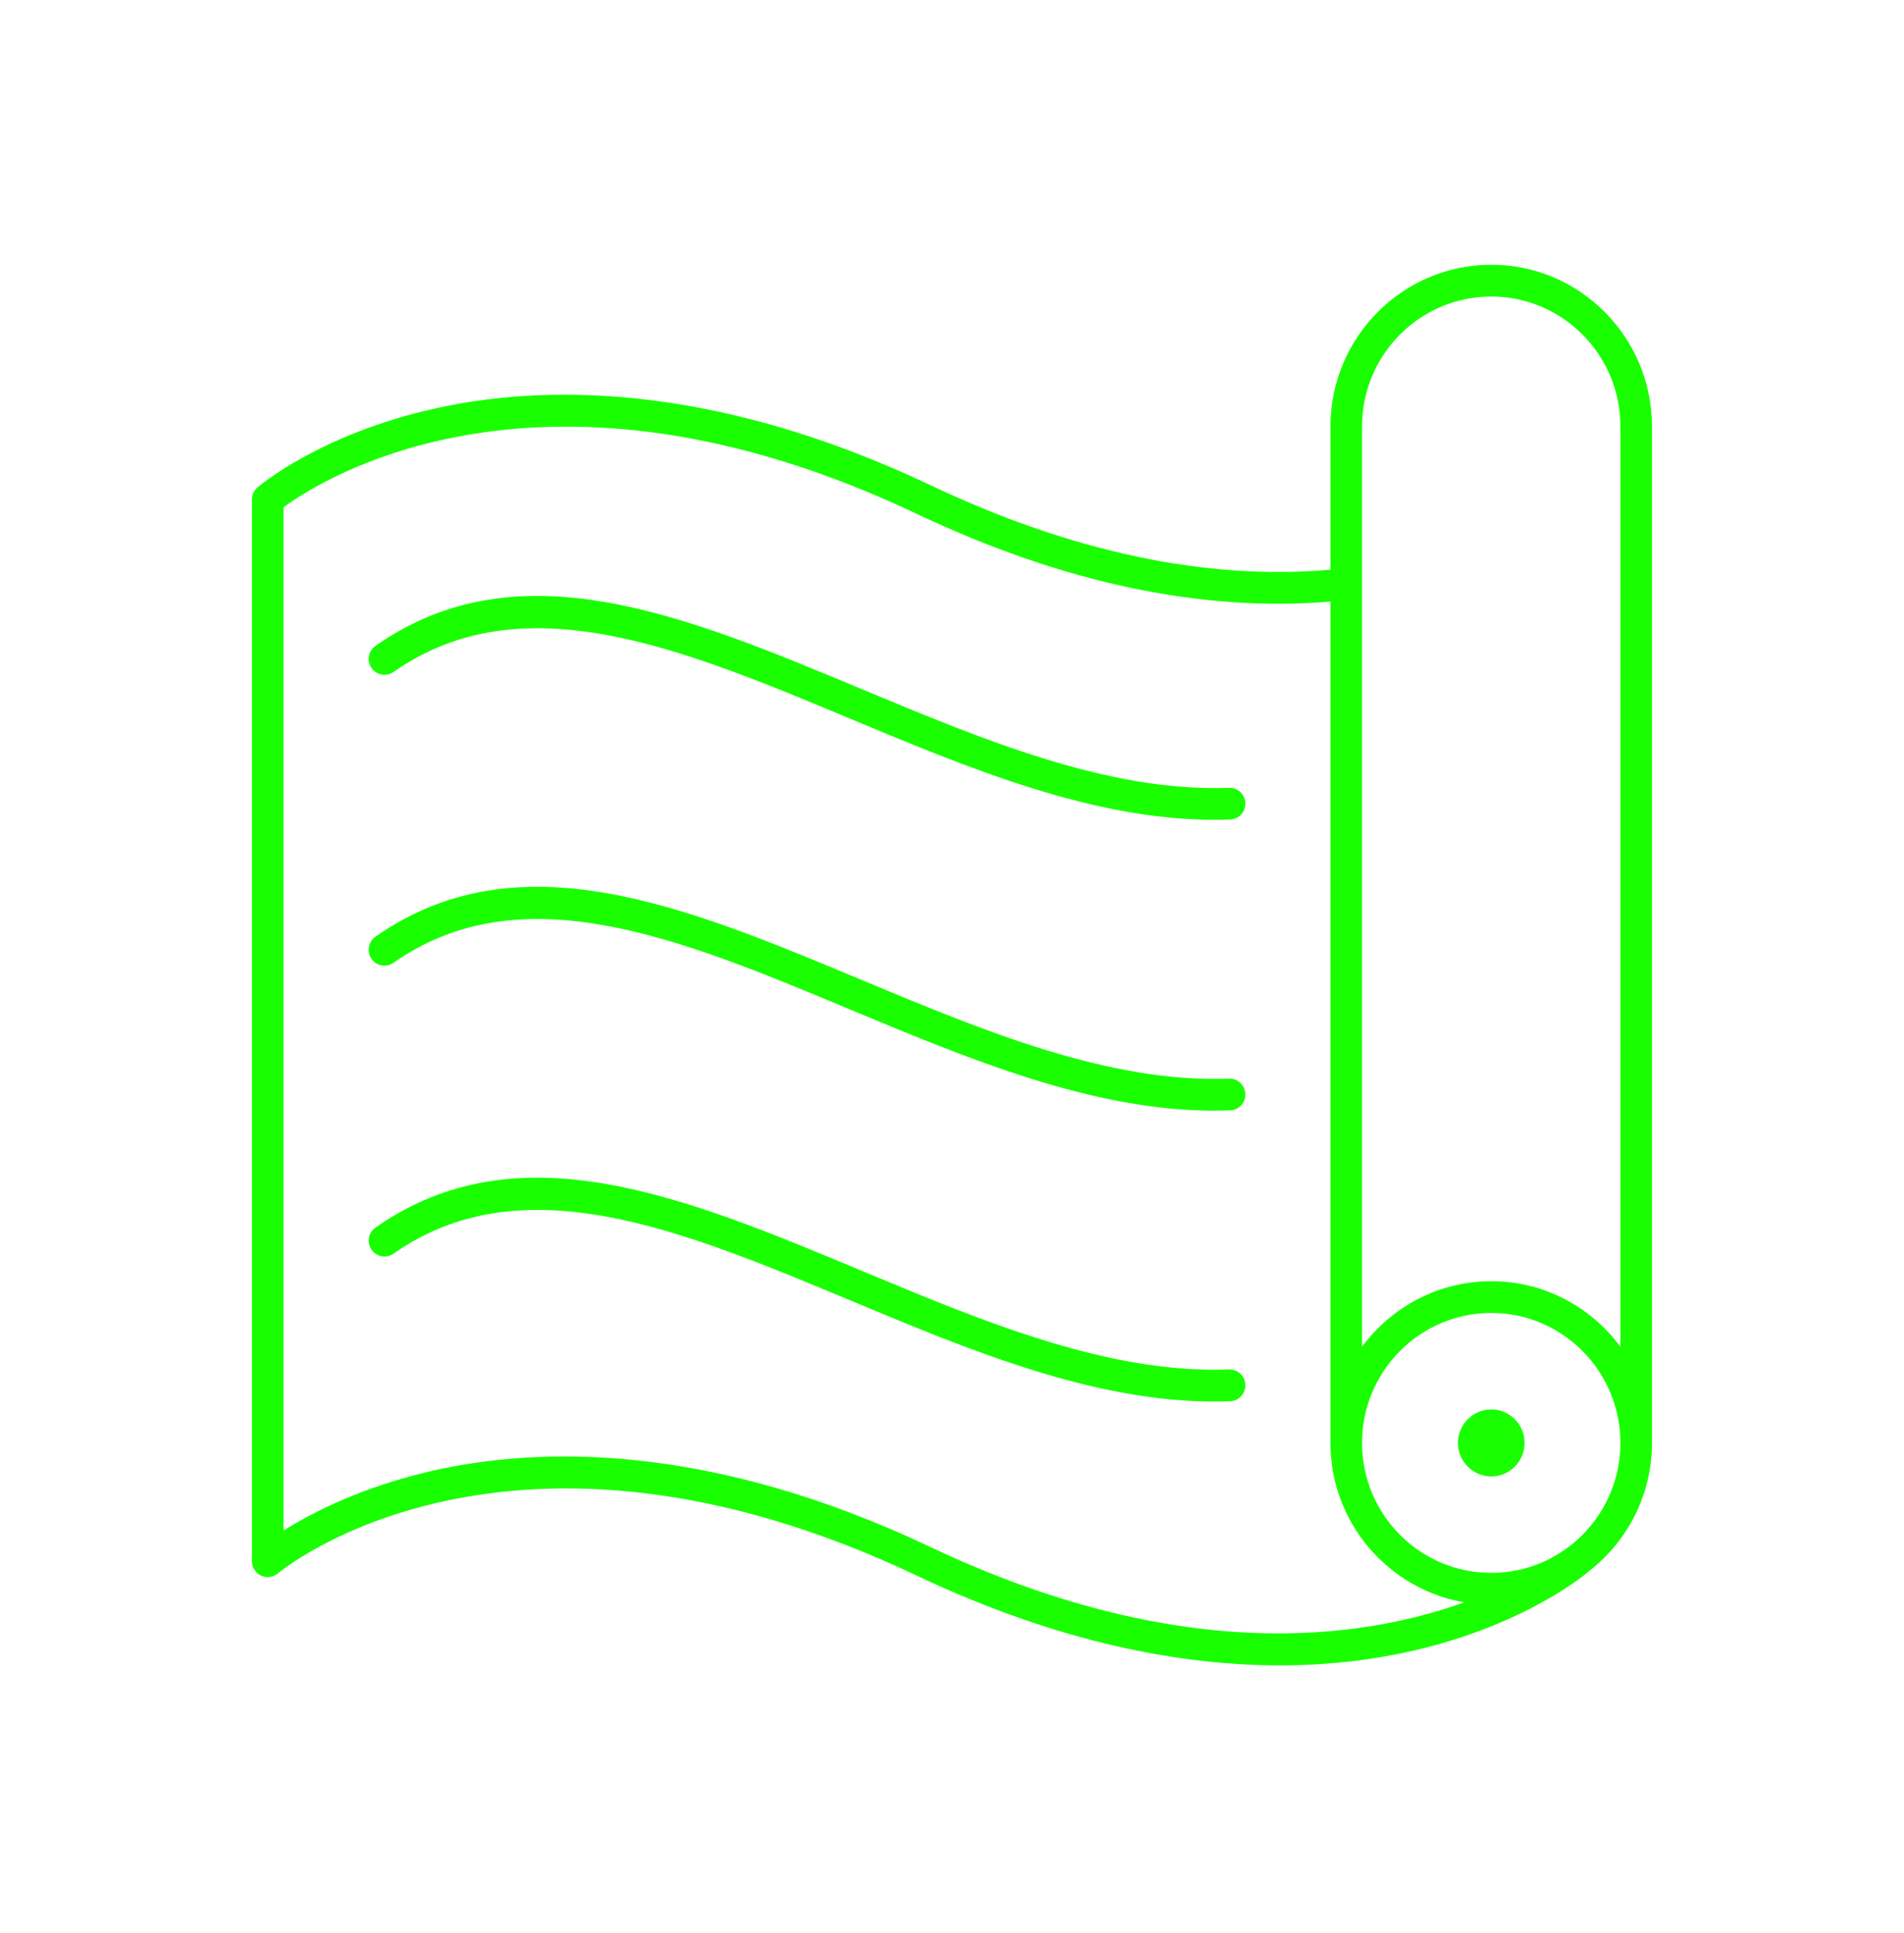 <svg width="68" height="69" viewBox="0 0 68 69" fill="none" xmlns="http://www.w3.org/2000/svg">
<path d="M53.26 45.739C51.37 45.739 49.695 46.66 48.644 48.079V15.223C48.644 12.665 50.714 10.586 53.26 10.586C55.802 10.586 57.872 12.665 57.872 15.223V48.079C56.826 46.66 55.15 45.739 53.26 45.739ZM53.26 56.151C50.714 56.151 48.644 54.069 48.644 51.511C48.644 48.953 50.714 46.871 53.26 46.871C55.802 46.871 57.872 48.953 57.872 51.511C57.872 54.069 55.802 56.151 53.26 56.151ZM33.22 55.223C25.277 51.457 19.192 51.664 15.485 52.496C12.924 53.075 11.126 54.011 10.125 54.64V18.11C11.452 17.132 19.392 12.017 32.741 18.344C37.94 20.806 42.909 21.86 47.517 21.477V51.511C47.517 54.364 49.587 56.737 52.294 57.202C48.552 58.547 42.081 59.418 33.22 55.223ZM53.26 9.451C50.093 9.451 47.517 12.04 47.517 15.223V20.338C43.081 20.725 38.277 19.713 33.22 17.316C25.277 13.554 19.192 13.758 15.485 14.594C11.429 15.51 9.286 17.324 9.197 17.401C9.071 17.508 8.998 17.665 8.998 17.83V55.733C8.998 55.955 9.128 56.155 9.328 56.251C9.527 56.343 9.761 56.308 9.93 56.166C10.01 56.097 18.138 49.329 32.741 56.247C37.898 58.689 42.268 59.453 45.715 59.453C47.582 59.453 49.177 59.226 50.477 58.927C54.537 57.991 56.676 56.158 56.768 56.078C56.772 56.074 56.776 56.07 56.779 56.066C58.129 55.008 58.999 53.359 58.999 51.511V15.223C58.999 12.04 56.427 9.451 53.26 9.451Z" fill="#19FF00"/>
<path d="M53.261 50.315C52.605 50.315 52.068 50.852 52.068 51.512C52.068 52.171 52.605 52.708 53.261 52.708C53.916 52.708 54.449 52.171 54.449 51.512C54.449 50.852 53.916 50.315 53.261 50.315Z" fill="#19FF00"/>
<path d="M43.894 28.123C39.6 28.288 35.111 26.409 30.771 24.599C24.468 21.968 18.514 19.479 13.411 23.057C13.154 23.238 13.089 23.59 13.269 23.847C13.445 24.104 13.798 24.166 14.055 23.989C18.652 20.768 24.33 23.138 30.337 25.646C34.605 27.429 39.01 29.266 43.369 29.266C43.557 29.266 43.745 29.262 43.936 29.254C44.247 29.243 44.488 28.982 44.477 28.668C44.465 28.357 44.205 28.111 43.894 28.123Z" fill="#19FF00"/>
<path d="M43.894 38.507C39.596 38.668 35.111 36.793 30.771 34.983C24.468 32.348 18.514 29.863 13.407 33.441C13.154 33.621 13.089 33.974 13.269 34.231C13.446 34.488 13.798 34.549 14.055 34.369C18.652 31.148 24.33 33.518 30.338 36.029C34.605 37.809 39.01 39.65 43.369 39.65C43.557 39.65 43.745 39.646 43.936 39.638C44.247 39.627 44.489 39.366 44.477 39.051C44.465 38.737 44.205 38.495 43.894 38.507Z" fill="#19FF00"/>
<path d="M43.894 48.888C39.596 49.053 35.111 47.178 30.771 45.364C24.468 42.733 18.514 40.248 13.407 43.826C13.154 44.002 13.089 44.355 13.269 44.612C13.446 44.869 13.798 44.934 14.055 44.754C18.652 41.533 24.33 43.903 30.338 46.411C34.605 48.194 39.01 50.034 43.369 50.034C43.557 50.034 43.745 50.031 43.936 50.023C44.247 50.011 44.489 49.747 44.477 49.436C44.465 49.122 44.205 48.876 43.894 48.888Z" fill="#19FF00"/>
</svg>
